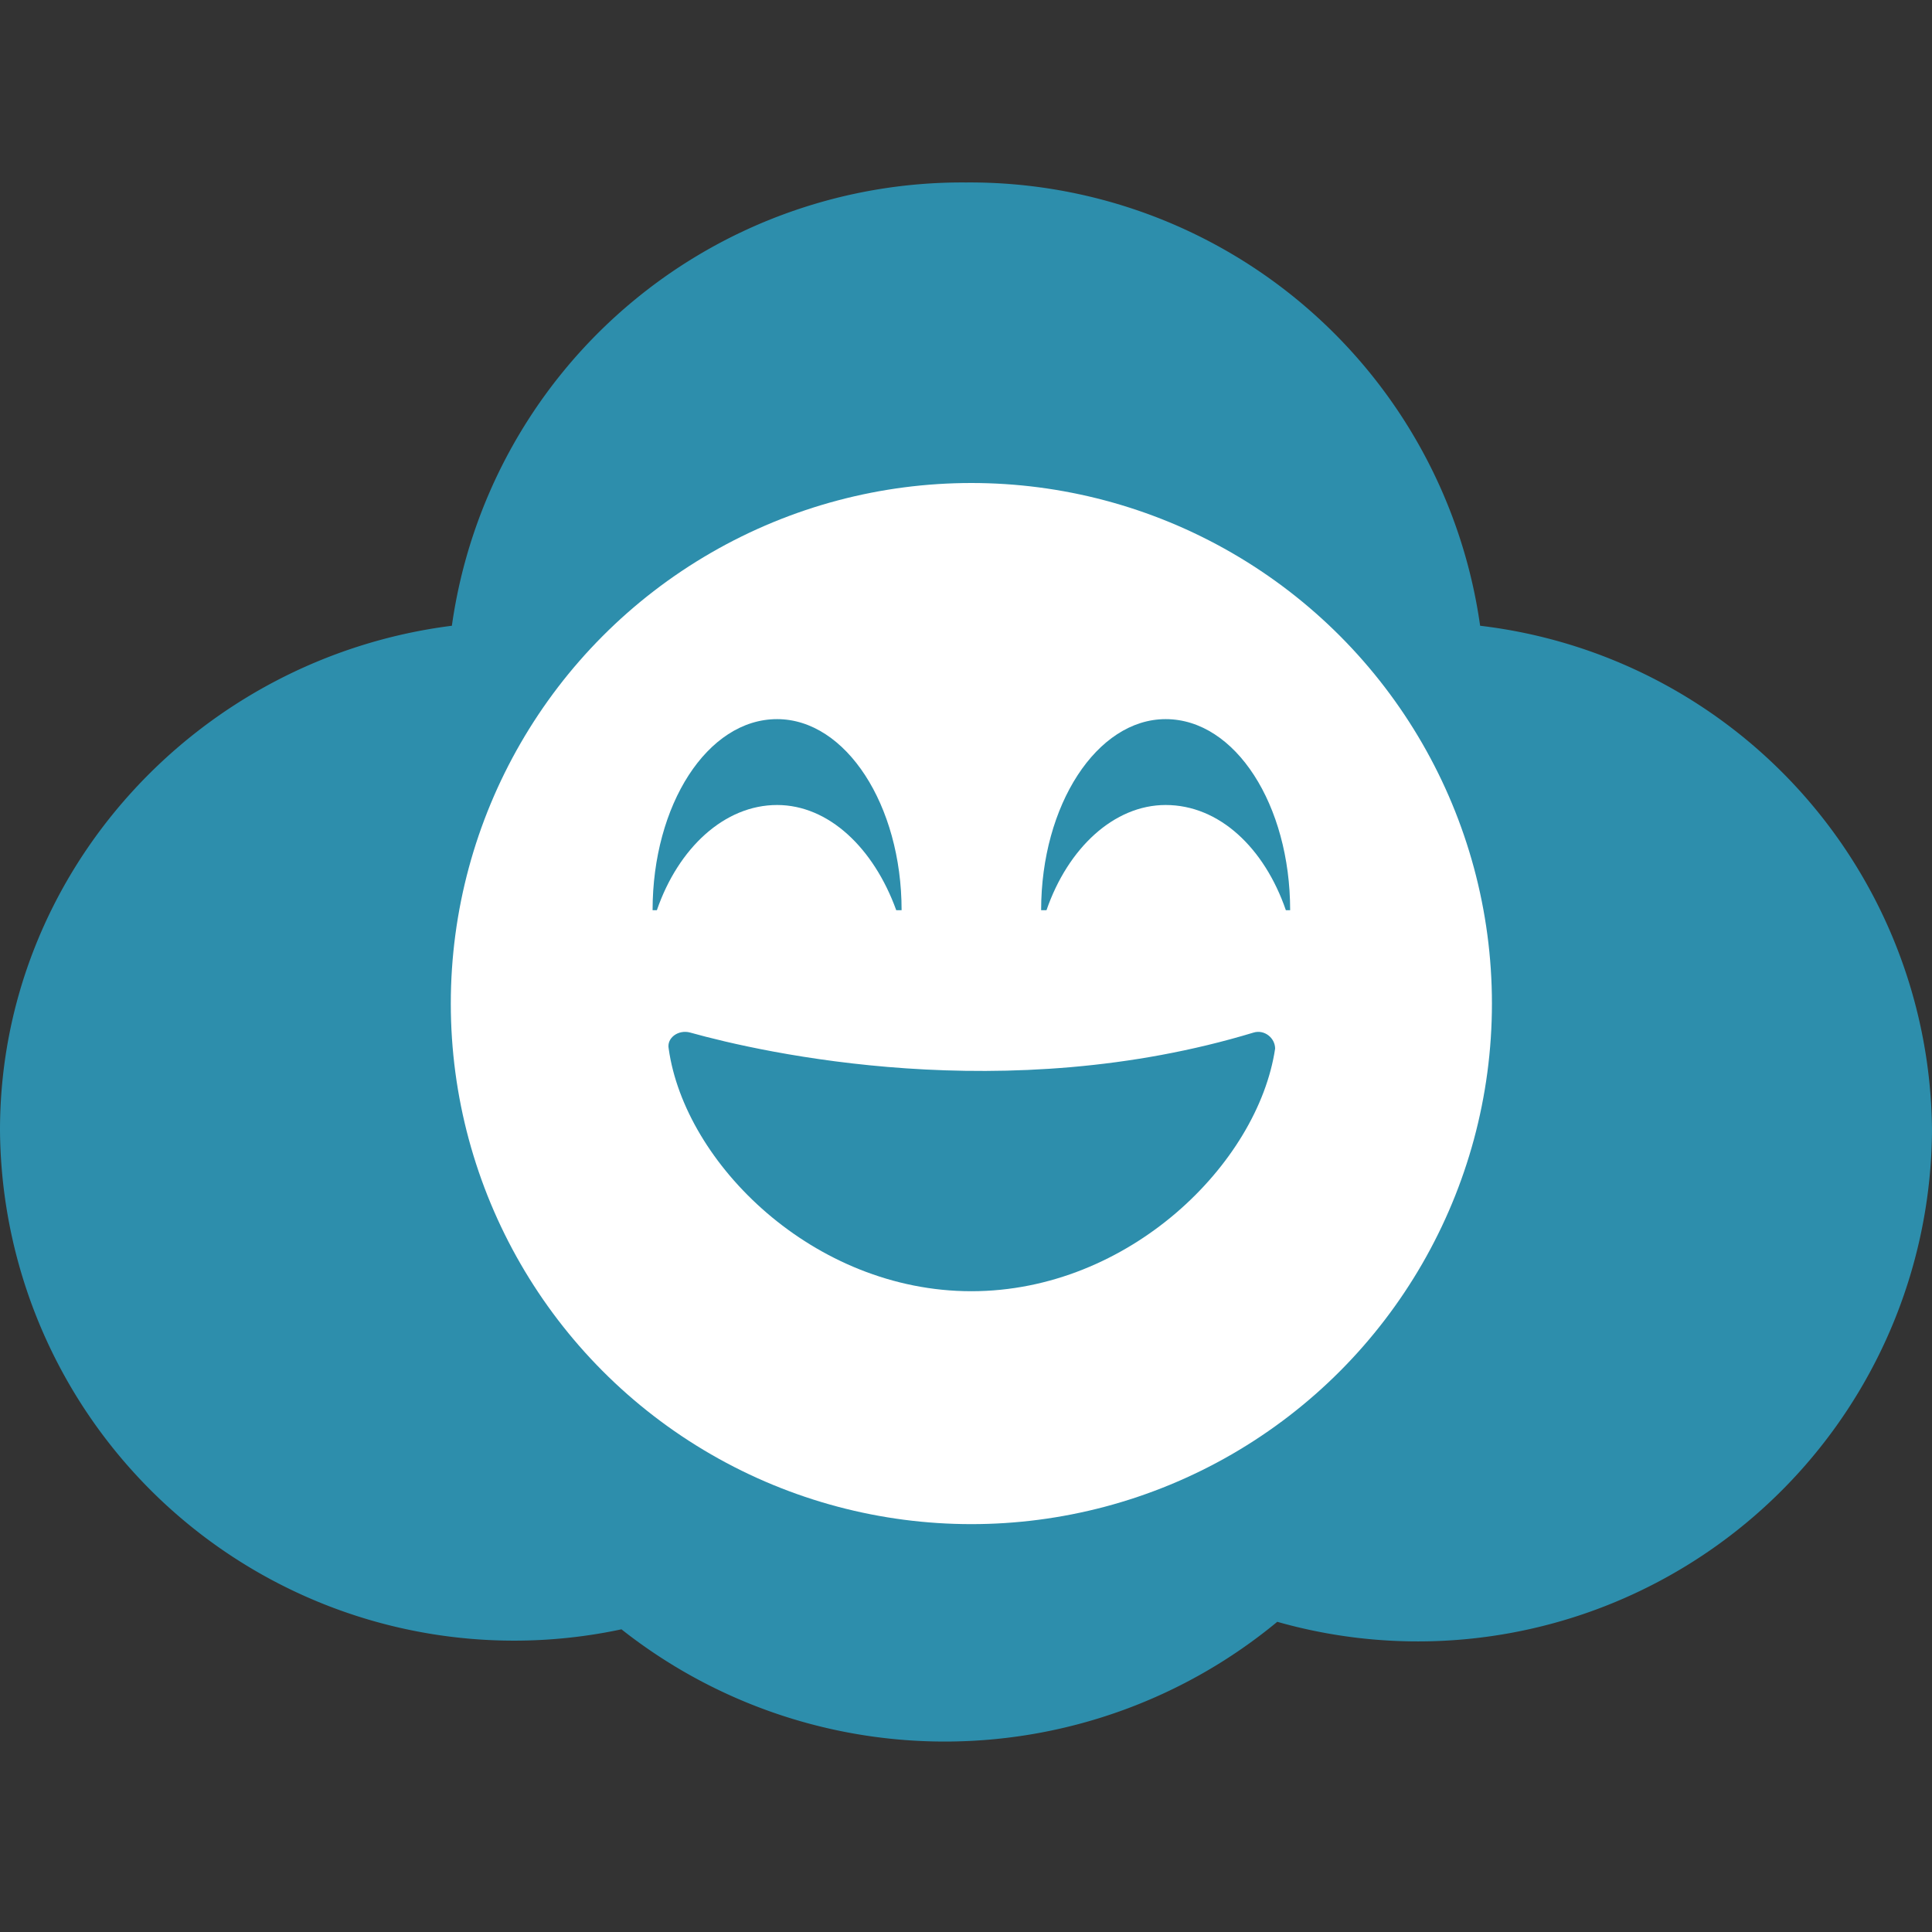 <svg xmlns="http://www.w3.org/2000/svg" width="180" height="180" fill="none"><rect width="100%" height="100%" fill="#333333" stroke="none"/><path fill="#2D8EAC" d="M42.1 58.3A48 48 0 0 1 90 17a48 48 0 0 1 47.9 41.3 47.7 47.7 0 0 1 42.1 47 47.9 47.9 0 0 1-61 45.8 48.6 48.6 0 0 1-61.1.7A47.9 47.9 0 0 1 0 105.3c0-24 18.4-44 42.1-47Z"/><mask id="a" width="180" height="146" x="0" y="17" maskUnits="userSpaceOnUse" style="mask-type:alpha"><path fill="#D58500" d="M42.1 58.3A48 48 0 0 1 90 17a48 48 0 0 1 47.9 41.3 47.7 47.7 0 0 1 42.1 47 47.9 47.9 0 0 1-61 45.8 48.6 48.6 0 0 1-61.1.7A47.9 47.9 0 0 1 0 105.3c0-24 18.4-44 42.1-47Z"/></mask><g mask="url(#a)"><circle cx="90.5" cy="93.5" r="48.5" fill="#fff"/><path fill="#2D8EAC" fill-rule="evenodd" d="M119.8 84.8h.4c0-9.8-5.1-17.8-11.6-17.8-6.4 0-11.6 8-11.6 17.8h.5c2-5.8 6.3-9.8 11.1-9.8 5 0 9.2 4 11.2 9.8ZM83.5 84.8h.5C84 75 78.8 67 72.4 67c-6.5 0-11.6 8-11.6 17.8h.4c2-5.8 6.3-9.8 11.2-9.8 4.8 0 9 4 11.1 9.8Z" clip-rule="evenodd"/><path fill="#2D8EAC" d="M62.3 97.7c-.2-1 .9-1.8 2-1.5 6.8 1.9 29.4 7 52.5 0 1-.3 2 .5 2 1.5-1.6 10.7-13.6 22.6-28.3 22.6-14.7 0-26.7-11.9-28.2-22.6Z"/></g></svg>